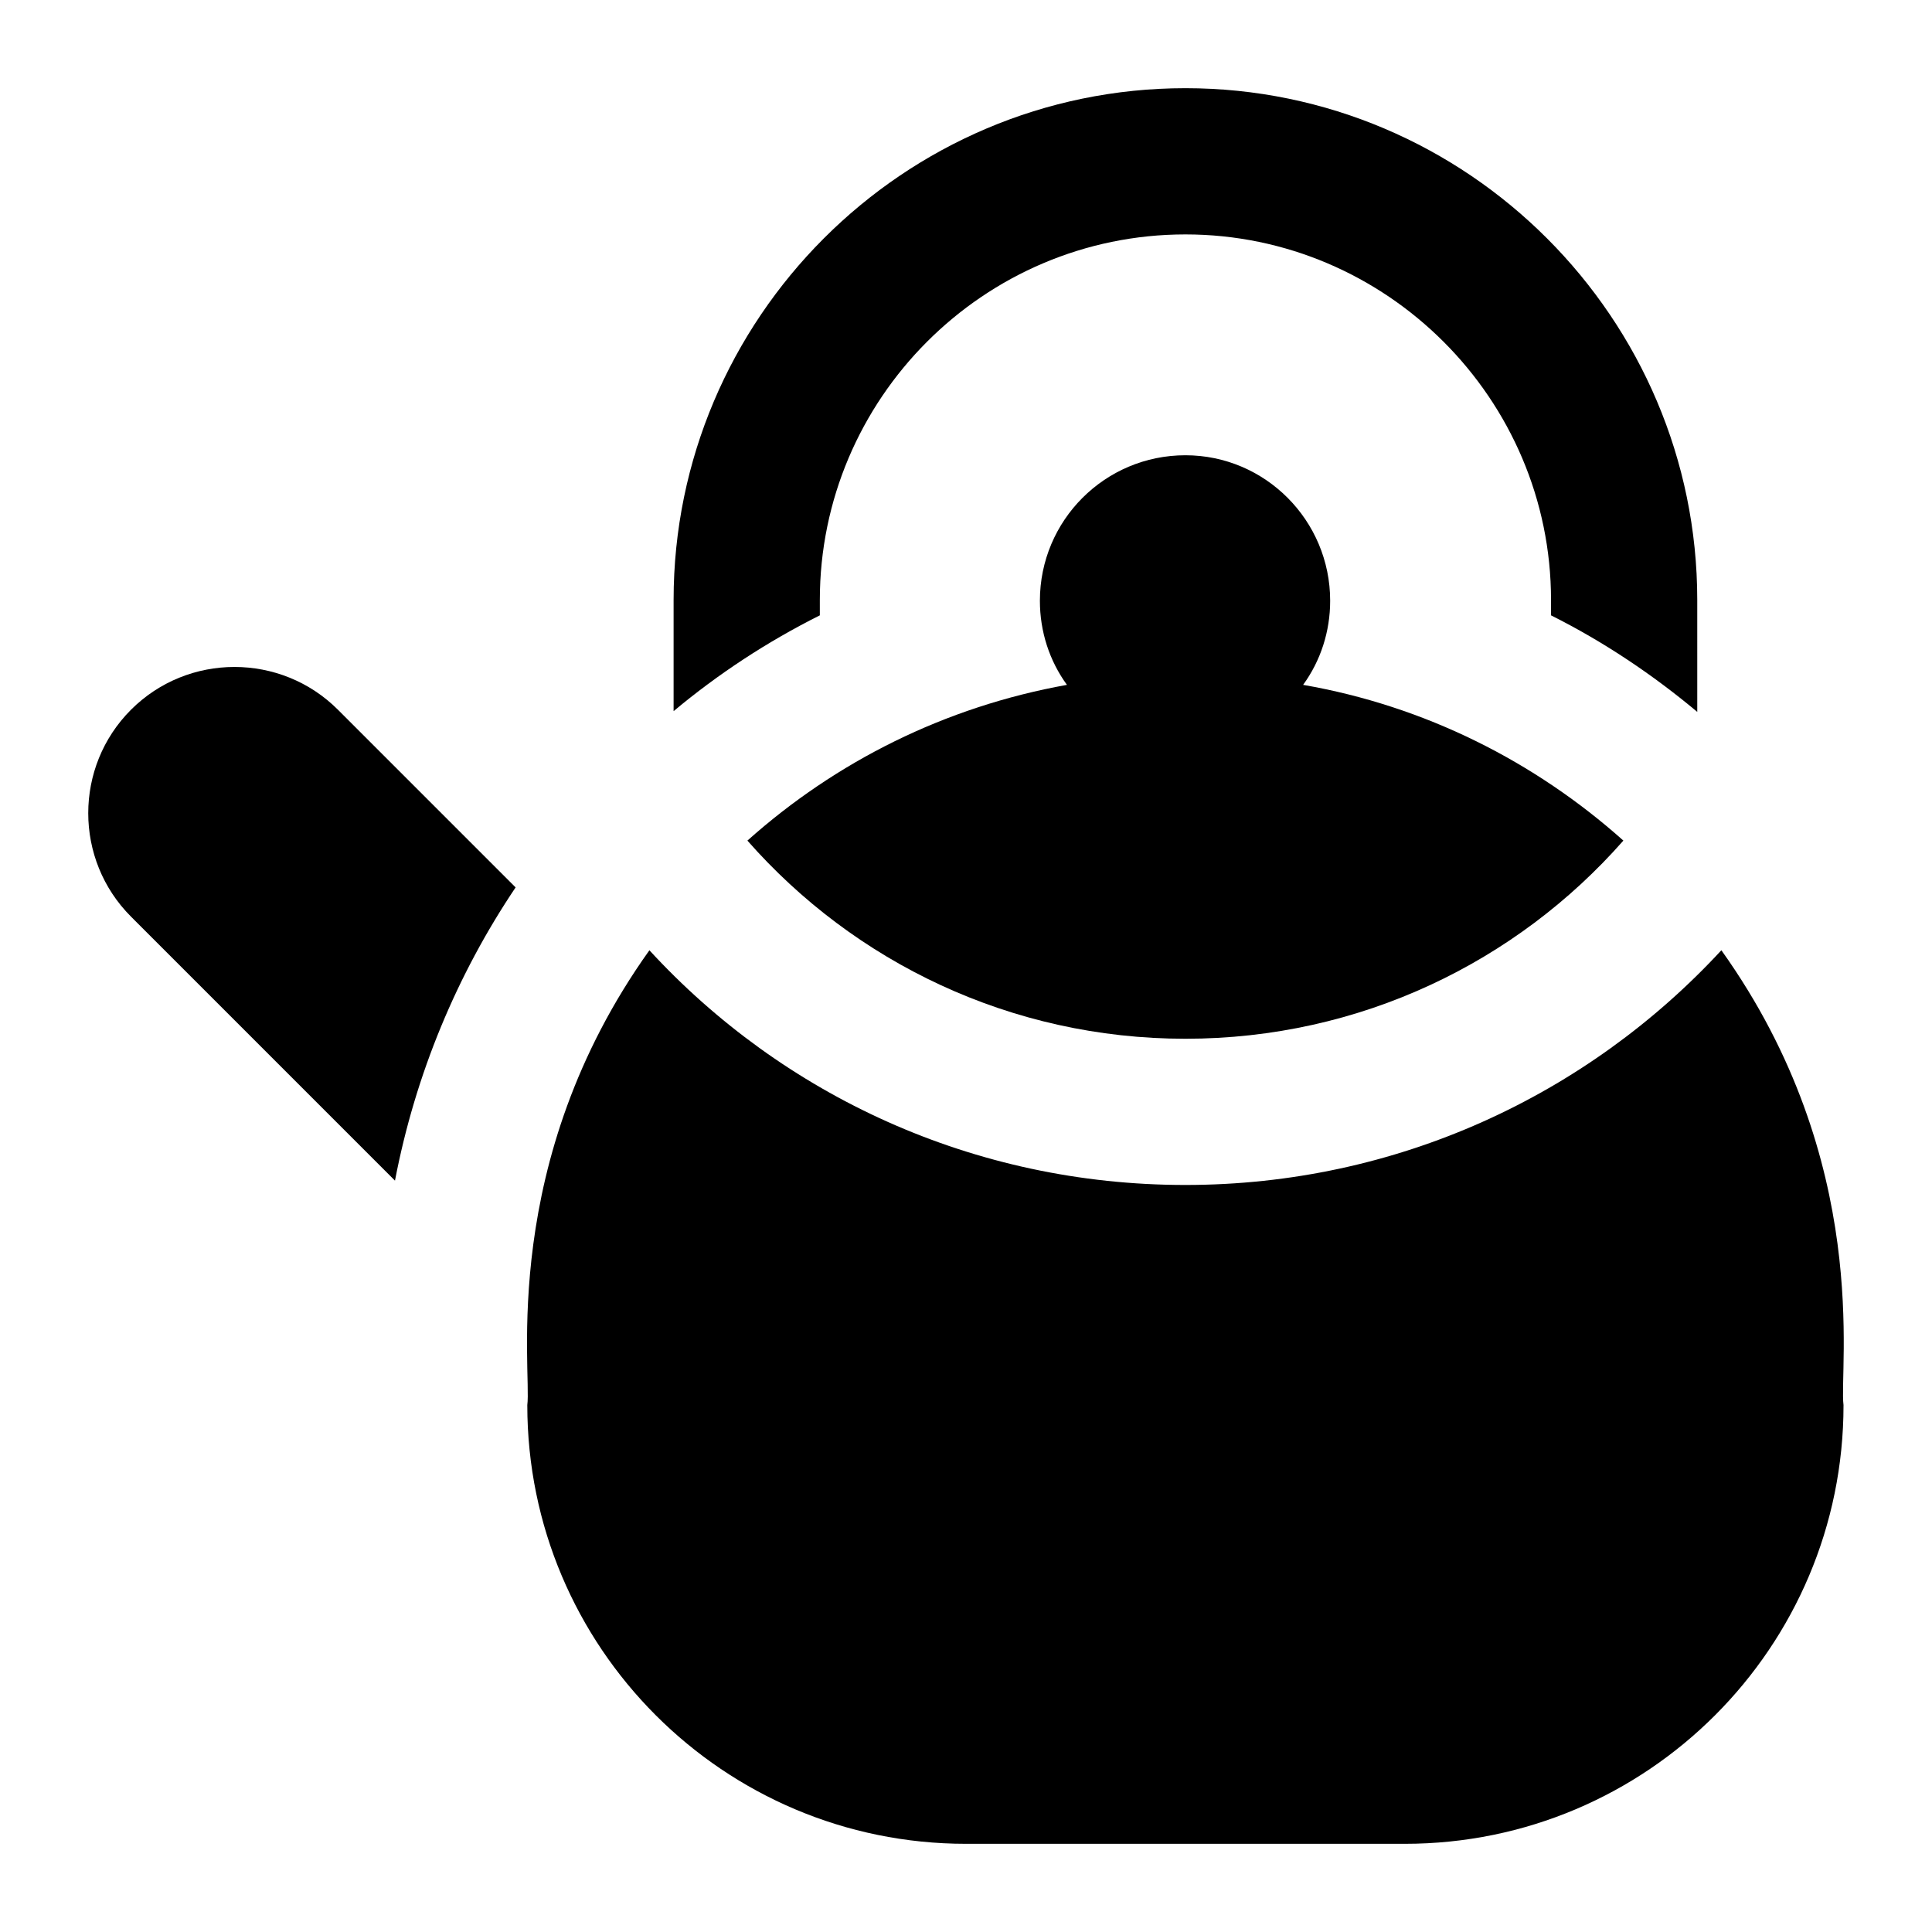 <?xml version="1.0" encoding="UTF-8"?>
<!-- Uploaded to: SVG Repo, www.svgrepo.com, Generator: SVG Repo Mixer Tools -->
<svg fill="#000000" width="800px" height="800px" version="1.1" viewBox="144 144 512 512" xmlns="http://www.w3.org/2000/svg">
 <g>
  <path d="m458.14 419.28c46.312 0 87.777-20.344 116.07-52.512-23.449-20.93-52.516-35.652-84.871-41.273 4.648-6.394 7.168-14.145 7.168-22.281 0-21.316-17.246-38.566-38.363-38.566-21.316 0-38.562 17.246-38.562 38.566 0 8.137 2.519 15.887 7.168 22.281-32.363 5.809-61.234 20.344-84.68 41.273 28.289 32.168 69.758 52.512 116.07 52.512z"/>
  <path d="m600.18 395.83c-35.461 38.367-86.035 62.199-142.04 62.199-56.195 0-106.77-23.836-142.04-62.199-40.098 56.145-31.148 111.25-32.359 120.53 0 64.207 52.051 116.27 116.27 116.27h116.27c64.207 0 116.27-52.059 116.27-116.27-1.262-9.605 7.797-64.293-32.367-120.53z"/>
  <path d="m593.79 303.01c0-74.598-60.844-135.64-135.64-135.64s-135.64 61.043-135.64 135.64v29.453c11.82-9.879 24.801-18.402 38.754-25.387v-4.066c0-53.289 43.406-96.887 96.887-96.887 53.289 0 96.887 43.598 96.887 96.887v4.066c13.949 6.984 26.934 15.699 38.754 25.582z"/>
  <path d="m178.72 386.92 69.953 69.961c5.422-28.289 16.469-54.648 31.969-77.707l-47.086-47.09c-15.113-15.109-39.723-15.109-54.836 0-15.113 15.117-15.113 39.723 0 54.836z"/>
 </g>
</svg>